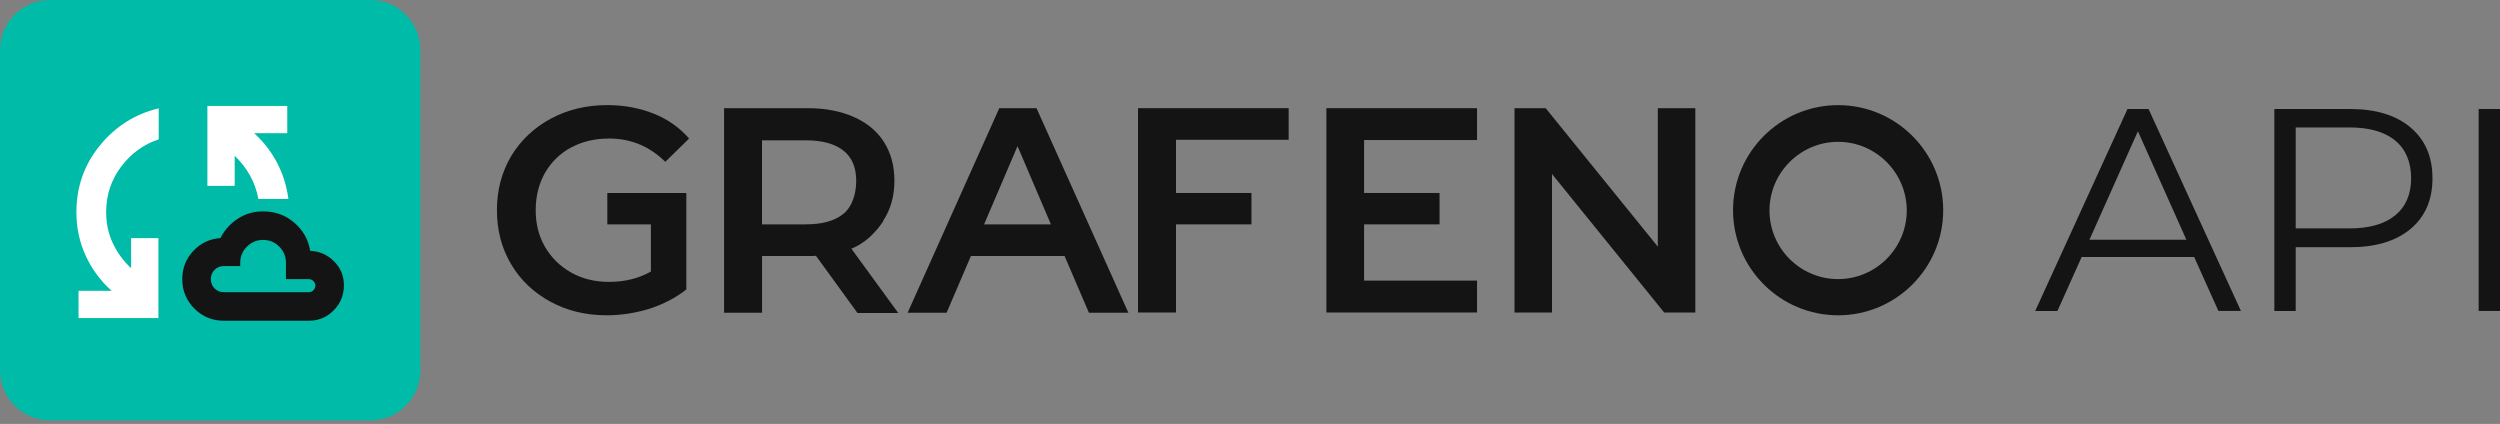 <svg width="460" height="78" viewBox="0 0 460 78" fill="none" xmlns="http://www.w3.org/2000/svg"><rect x="0" y="0" width="460" height="78" fill="#808080" stroke="none"/><path d="M0 9.224C0 4.13 4.13 0 9.224 0H68.127C73.222 0 77.351 4.13 77.351 9.224V68.127C77.351 73.222 73.222 77.351 68.127 77.351H9.224C4.13 77.351 0 73.222 0 68.127V9.224Z" fill="#00BBA7"/><path d="M41.196 59.016C39.069 59.016 37.261 58.272 35.772 56.783C34.283 55.294 33.538 53.486 33.538 51.359C33.538 49.349 34.214 47.622 35.565 46.177C36.916 44.733 38.582 43.942 40.562 43.804C41.301 42.342 42.361 41.158 43.741 40.252C45.122 39.346 46.678 38.893 48.408 38.893C50.634 38.893 52.554 39.593 54.171 40.995C55.787 42.396 56.751 44.114 57.062 46.148C58.773 46.225 60.237 46.865 61.454 48.071C62.67 49.276 63.278 50.754 63.278 52.506C63.278 54.3 62.652 55.834 61.399 57.107C60.146 58.38 58.62 59.016 56.823 59.016H41.196ZM41.196 53.763H56.823C57.143 53.763 57.424 53.642 57.664 53.402C57.904 53.162 58.025 52.881 58.025 52.561C58.025 52.24 57.904 51.96 57.664 51.719C57.424 51.479 57.143 51.359 56.823 51.359H52.615V48.353C52.615 47.191 52.205 46.2 51.383 45.379C50.562 44.557 49.57 44.146 48.408 44.146C47.246 44.146 46.255 44.557 45.433 45.379C44.612 46.2 44.201 47.191 44.201 48.353V48.955H41.196C40.515 48.955 39.944 49.185 39.483 49.646C39.022 50.106 38.792 50.678 38.792 51.359C38.792 52.04 39.022 52.611 39.483 53.072C39.944 53.532 40.515 53.763 41.196 53.763Z" fill="#141414"/><path d="M14.449 53.504V58.528H29.147V43.816H24.123V49.347C22.727 48.053 21.612 46.535 20.78 44.794C19.947 43.052 19.531 41.133 19.531 39.036C19.531 35.911 20.444 33.128 22.271 30.688C24.098 28.248 26.409 26.565 29.204 25.64V19.93C24.836 20.983 21.22 23.271 18.357 26.793C15.493 30.314 14.061 34.395 14.061 39.036C14.061 41.918 14.635 44.599 15.783 47.08C16.93 49.562 18.516 51.703 20.541 53.504H14.449Z" fill="white"/><path d="M45.956 32.209C46.719 33.544 47.246 35.009 47.536 36.604H53.065C52.745 34.2 52.048 31.976 50.974 29.932C49.901 27.889 48.499 26.082 46.766 24.511H52.857V19.488H38.16V34.2H43.183V28.669C44.269 29.693 45.193 30.873 45.956 32.209Z" fill="white"/><path d="M162.526 40.587C163.875 38.541 164.572 36.066 164.572 33.276C164.572 30.486 163.921 28.15 162.664 26.149C161.407 24.148 159.545 22.609 157.123 21.536C154.701 20.463 151.904 19.904 148.647 19.904H133.228V57.546H140.217V47.109H148.693C149.344 47.109 149.812 47.109 150.134 47.063L157.774 57.592H165.277L156.656 45.76C159.216 44.733 161.177 42.733 162.526 40.68V40.587ZM148.318 41.285H140.21V25.82H148.318C151.345 25.82 153.629 26.471 155.214 27.729C156.8 28.985 157.544 30.894 157.544 33.27C157.544 35.645 156.8 38.021 155.214 39.324C153.629 40.627 151.345 41.278 148.318 41.278V41.285Z" fill="#141414"/><path d="M244.056 57.5H271.775V51.63H250.992V41.285H264.878V35.507H250.992V25.767H271.775V19.904H244.056V57.5Z" fill="#141414"/><path d="M305.041 45.385L284.403 19.904H278.671V57.5H285.568V32.019L306.206 57.5H311.938V19.904H305.041V45.385Z" fill="#141414"/><path d="M209.395 57.5H216.383V41.285H230.269V35.507H216.383V25.721H237.113V19.904H209.395V57.5Z" fill="#141414"/><path d="M183.868 19.904L167.001 57.546H174.174L178.649 47.109H195.884L200.359 57.546H207.624L190.718 19.904H183.868ZM181.071 41.285L187.224 26.886L193.37 41.285H181.071Z" fill="#141414"/><path d="M105.036 27.169C107.082 26.05 109.412 25.491 112.07 25.491C116.124 25.491 119.527 26.932 122.416 29.775L126.792 25.491C125.068 23.49 122.876 21.951 120.316 20.924C117.756 19.897 114.867 19.338 111.741 19.338C107.872 19.338 104.43 20.174 101.304 21.852C98.231 23.53 95.809 25.814 94.039 28.748C92.315 31.69 91.433 35 91.433 38.679C91.433 42.358 92.315 45.714 94.039 48.603C95.763 51.538 98.185 53.822 101.258 55.5C104.331 57.178 107.78 58.014 111.603 58.014C114.308 58.014 116.96 57.592 119.527 56.803C122.087 55.967 124.324 54.802 126.285 53.262V35.514H111.748V41.292H119.764V49.959C117.572 51.216 114.966 51.867 112.077 51.867C109.471 51.867 107.141 51.308 105.088 50.143C103.035 48.978 101.456 47.438 100.291 45.438C99.126 43.437 98.567 41.2 98.567 38.679C98.567 36.159 99.126 33.836 100.291 31.782C101.456 29.782 103.042 28.242 105.088 27.123L105.042 27.169H105.036Z" fill="#141414"/><path d="M338.215 19.345C327.547 19.345 318.88 28.012 318.88 38.679C318.88 49.347 327.547 58.014 338.215 58.014C348.882 58.014 357.549 49.347 357.549 38.679C357.549 28.012 348.882 19.345 338.215 19.345ZM338.215 51.354C331.226 51.354 325.586 45.668 325.586 38.725C325.586 31.782 331.272 26.096 338.215 26.096C345.158 26.096 350.843 31.782 350.843 38.725C350.843 45.668 345.164 51.354 338.215 51.354Z" fill="#141414"/><path d="M403.727 47.293H383.024L378.562 57.224H374.475L391.46 20.055H395.336L412.328 57.217H408.189L403.727 47.287V47.293ZM402.292 44.108L393.375 24.148L384.458 44.108H402.299H402.292Z" fill="#141414"/><path d="M443.541 23.457C446.233 25.721 447.575 28.834 447.575 32.802C447.575 36.77 446.233 39.87 443.541 42.121C440.85 44.371 437.138 45.49 432.393 45.49H422.41V57.224H418.481V20.055H432.393C437.138 20.055 440.85 21.187 443.541 23.451V23.457ZM440.725 39.62C442.673 38.008 443.647 35.737 443.647 32.796C443.647 29.854 442.673 27.478 440.725 25.866C438.777 24.254 435.967 23.451 432.281 23.451H422.41V42.029H432.281C435.96 42.029 438.777 41.226 440.725 39.614V39.62Z" fill="#141414"/><path d="M456.071 20.055H460V57.217H456.071V20.055Z" fill="#141414"/></svg>